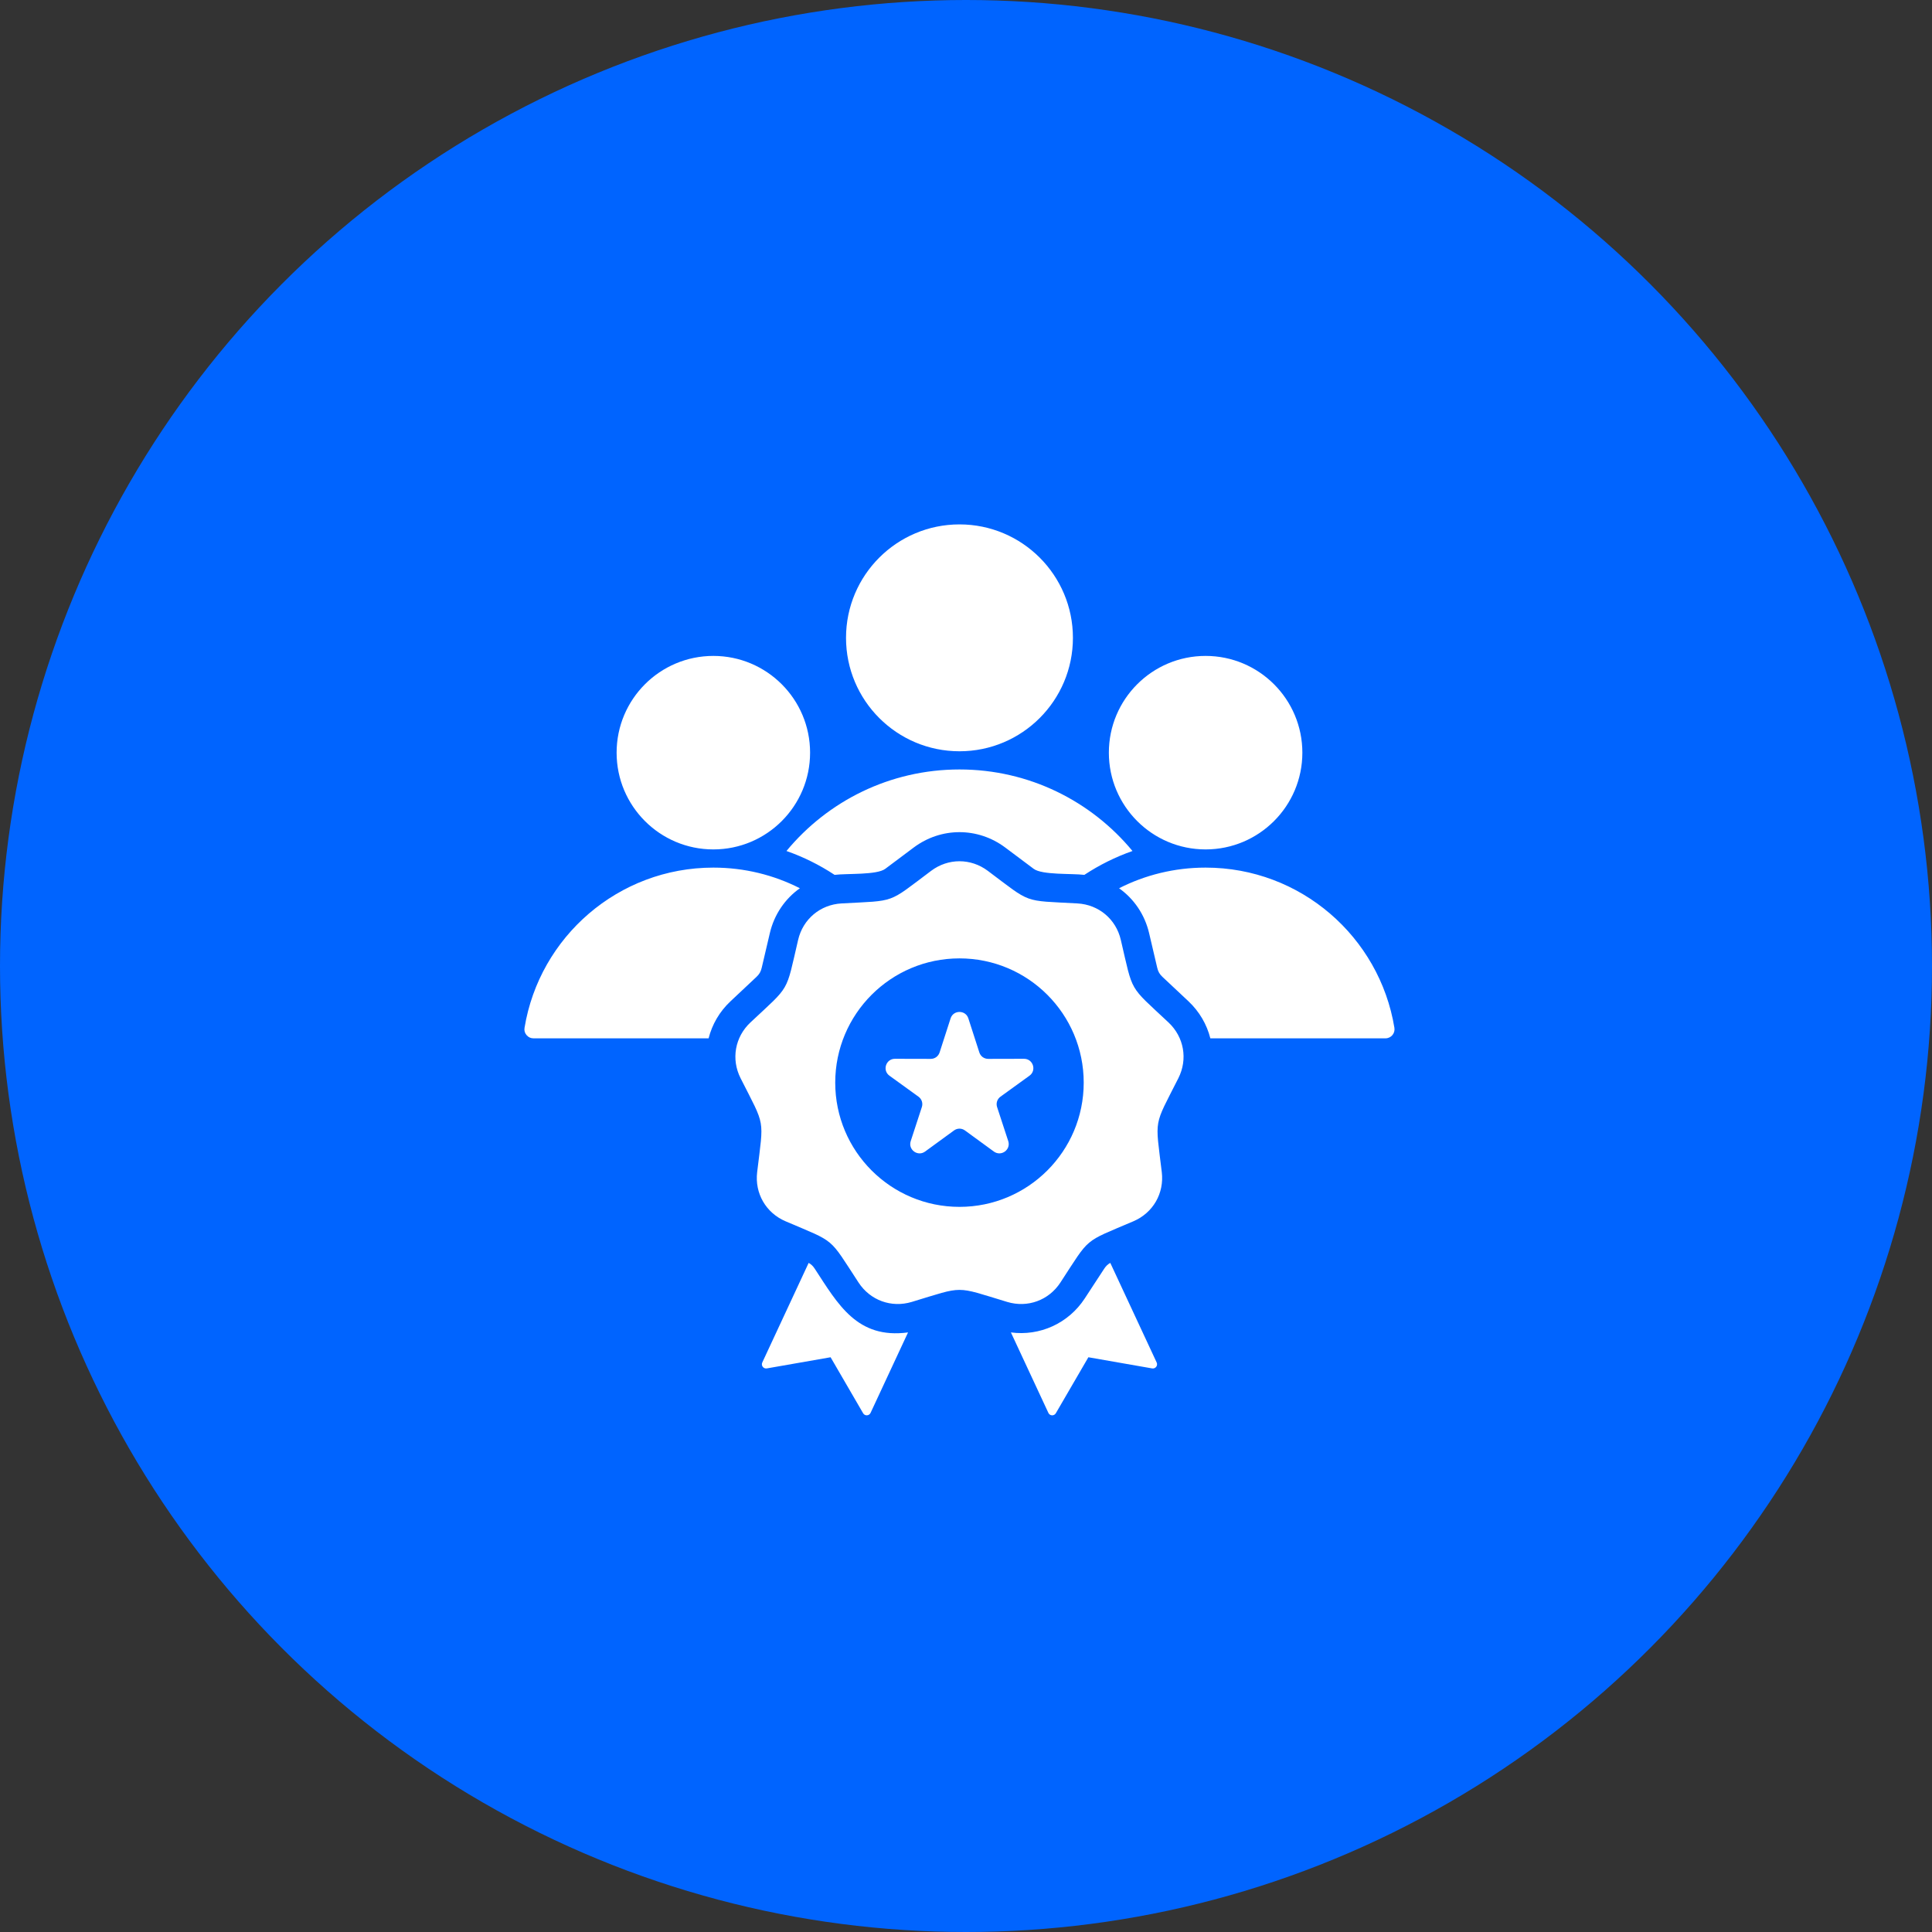 <?xml version="1.0" encoding="UTF-8"?> <svg xmlns="http://www.w3.org/2000/svg" width="70" height="70" viewBox="0 0 70 70" fill="none"><rect x="0" y="0" width="70" height="70" fill="#333333" stroke="none"/><circle cx="35" cy="35" r="35" fill="#0064FF"></circle><path d="M27.407 35.396L26.468 36.278C26.068 36.653 25.8 37.121 25.674 37.621H19.33C19.23 37.621 19.144 37.581 19.079 37.505C19.014 37.429 18.988 37.338 19.005 37.239C19.544 33.947 22.401 31.435 25.846 31.435C26.974 31.435 28.04 31.704 28.981 32.183C28.446 32.562 28.051 33.131 27.892 33.812L27.598 35.066C27.565 35.206 27.513 35.297 27.407 35.396ZM50.522 37.239C49.983 33.947 47.126 31.435 43.681 31.435C42.553 31.435 41.487 31.704 40.546 32.183C41.081 32.562 41.476 33.131 41.635 33.812L41.929 35.066C41.962 35.206 42.014 35.297 42.12 35.396L43.059 36.277C43.459 36.653 43.727 37.121 43.853 37.621H50.197C50.401 37.621 50.555 37.44 50.522 37.239ZM34.764 27.22C37.034 27.22 38.874 25.38 38.874 23.11C38.874 20.84 37.034 19 34.764 19C32.494 19 30.653 20.84 30.653 23.11C30.653 25.38 32.494 27.22 34.764 27.22ZM40.228 45.757C40.136 45.808 40.071 45.87 40.007 45.968L39.302 47.046C38.709 47.953 37.671 48.416 36.627 48.276L37.985 51.192C38.037 51.304 38.193 51.311 38.255 51.204L39.434 49.176L41.744 49.58C41.865 49.601 41.961 49.477 41.908 49.365L40.228 45.757ZM37.102 38.362L35.806 38.365C35.656 38.365 35.529 38.273 35.483 38.131L35.085 36.897C34.985 36.587 34.542 36.587 34.442 36.897L34.044 38.131C33.998 38.273 33.871 38.365 33.722 38.365L32.425 38.362C32.098 38.362 31.961 38.782 32.226 38.974L33.277 39.734C33.398 39.821 33.446 39.971 33.4 40.112L32.997 41.345C32.895 41.656 33.253 41.916 33.517 41.723L34.565 40.959C34.685 40.871 34.842 40.871 34.963 40.959L36.01 41.723C36.275 41.915 36.632 41.656 36.531 41.345L36.127 40.112C36.081 39.971 36.13 39.821 36.25 39.734L37.301 38.974C37.566 38.782 37.429 38.362 37.102 38.362ZM42.338 37.046C42.9 37.574 43.042 38.378 42.694 39.066C41.788 40.859 41.855 40.477 42.094 42.471C42.185 43.237 41.777 43.944 41.068 44.248C39.222 45.038 39.519 44.789 38.42 46.469C37.998 47.115 37.23 47.394 36.492 47.171C34.569 46.59 34.958 46.59 33.035 47.171C32.297 47.394 31.529 47.115 31.107 46.469C30.008 44.789 30.305 45.038 28.459 44.248C27.75 43.944 27.342 43.237 27.433 42.471C27.672 40.477 27.739 40.859 26.833 39.066C26.485 38.378 26.627 37.574 27.189 37.046C28.654 35.672 28.46 36.008 28.918 34.052C29.093 33.301 29.719 32.776 30.489 32.733C32.495 32.622 32.13 32.755 33.738 31.551C34.355 31.089 35.172 31.089 35.789 31.551C37.397 32.755 37.032 32.622 39.038 32.733C39.808 32.776 40.434 33.301 40.609 34.052C41.068 36.008 40.874 35.672 42.338 37.046ZM39.265 39.226C39.265 36.74 37.25 34.724 34.764 34.724C32.278 34.724 30.262 36.74 30.262 39.226C30.262 41.712 32.278 43.727 34.764 43.727C37.249 43.727 39.265 41.712 39.265 39.226ZM29.52 45.968C29.456 45.87 29.391 45.808 29.299 45.757L27.619 49.365C27.567 49.477 27.662 49.601 27.783 49.58L30.094 49.176L31.272 51.204C31.334 51.311 31.49 51.303 31.542 51.192L32.9 48.276C31.054 48.524 30.362 47.255 29.52 45.968ZM43.681 30.776C45.617 30.776 47.187 29.206 47.187 27.271C47.187 25.335 45.617 23.765 43.681 23.765C41.745 23.765 40.176 25.335 40.176 27.271C40.176 29.206 41.745 30.776 43.681 30.776ZM28.495 30.833C29.114 31.05 29.699 31.342 30.239 31.698C30.698 31.642 31.77 31.708 32.075 31.479L33.106 30.707C34.098 29.965 35.429 29.965 36.421 30.707L37.452 31.479C37.758 31.708 38.829 31.642 39.288 31.698C39.829 31.342 40.414 31.05 41.032 30.833C39.541 29.029 37.287 27.879 34.764 27.879C32.24 27.879 29.986 29.029 28.495 30.833ZM25.846 30.776C27.782 30.776 29.351 29.206 29.351 27.271C29.351 25.335 27.782 23.765 25.846 23.765C23.91 23.765 22.341 25.335 22.341 27.271C22.341 29.206 23.91 30.776 25.846 30.776Z" fill="white"></path></svg> 